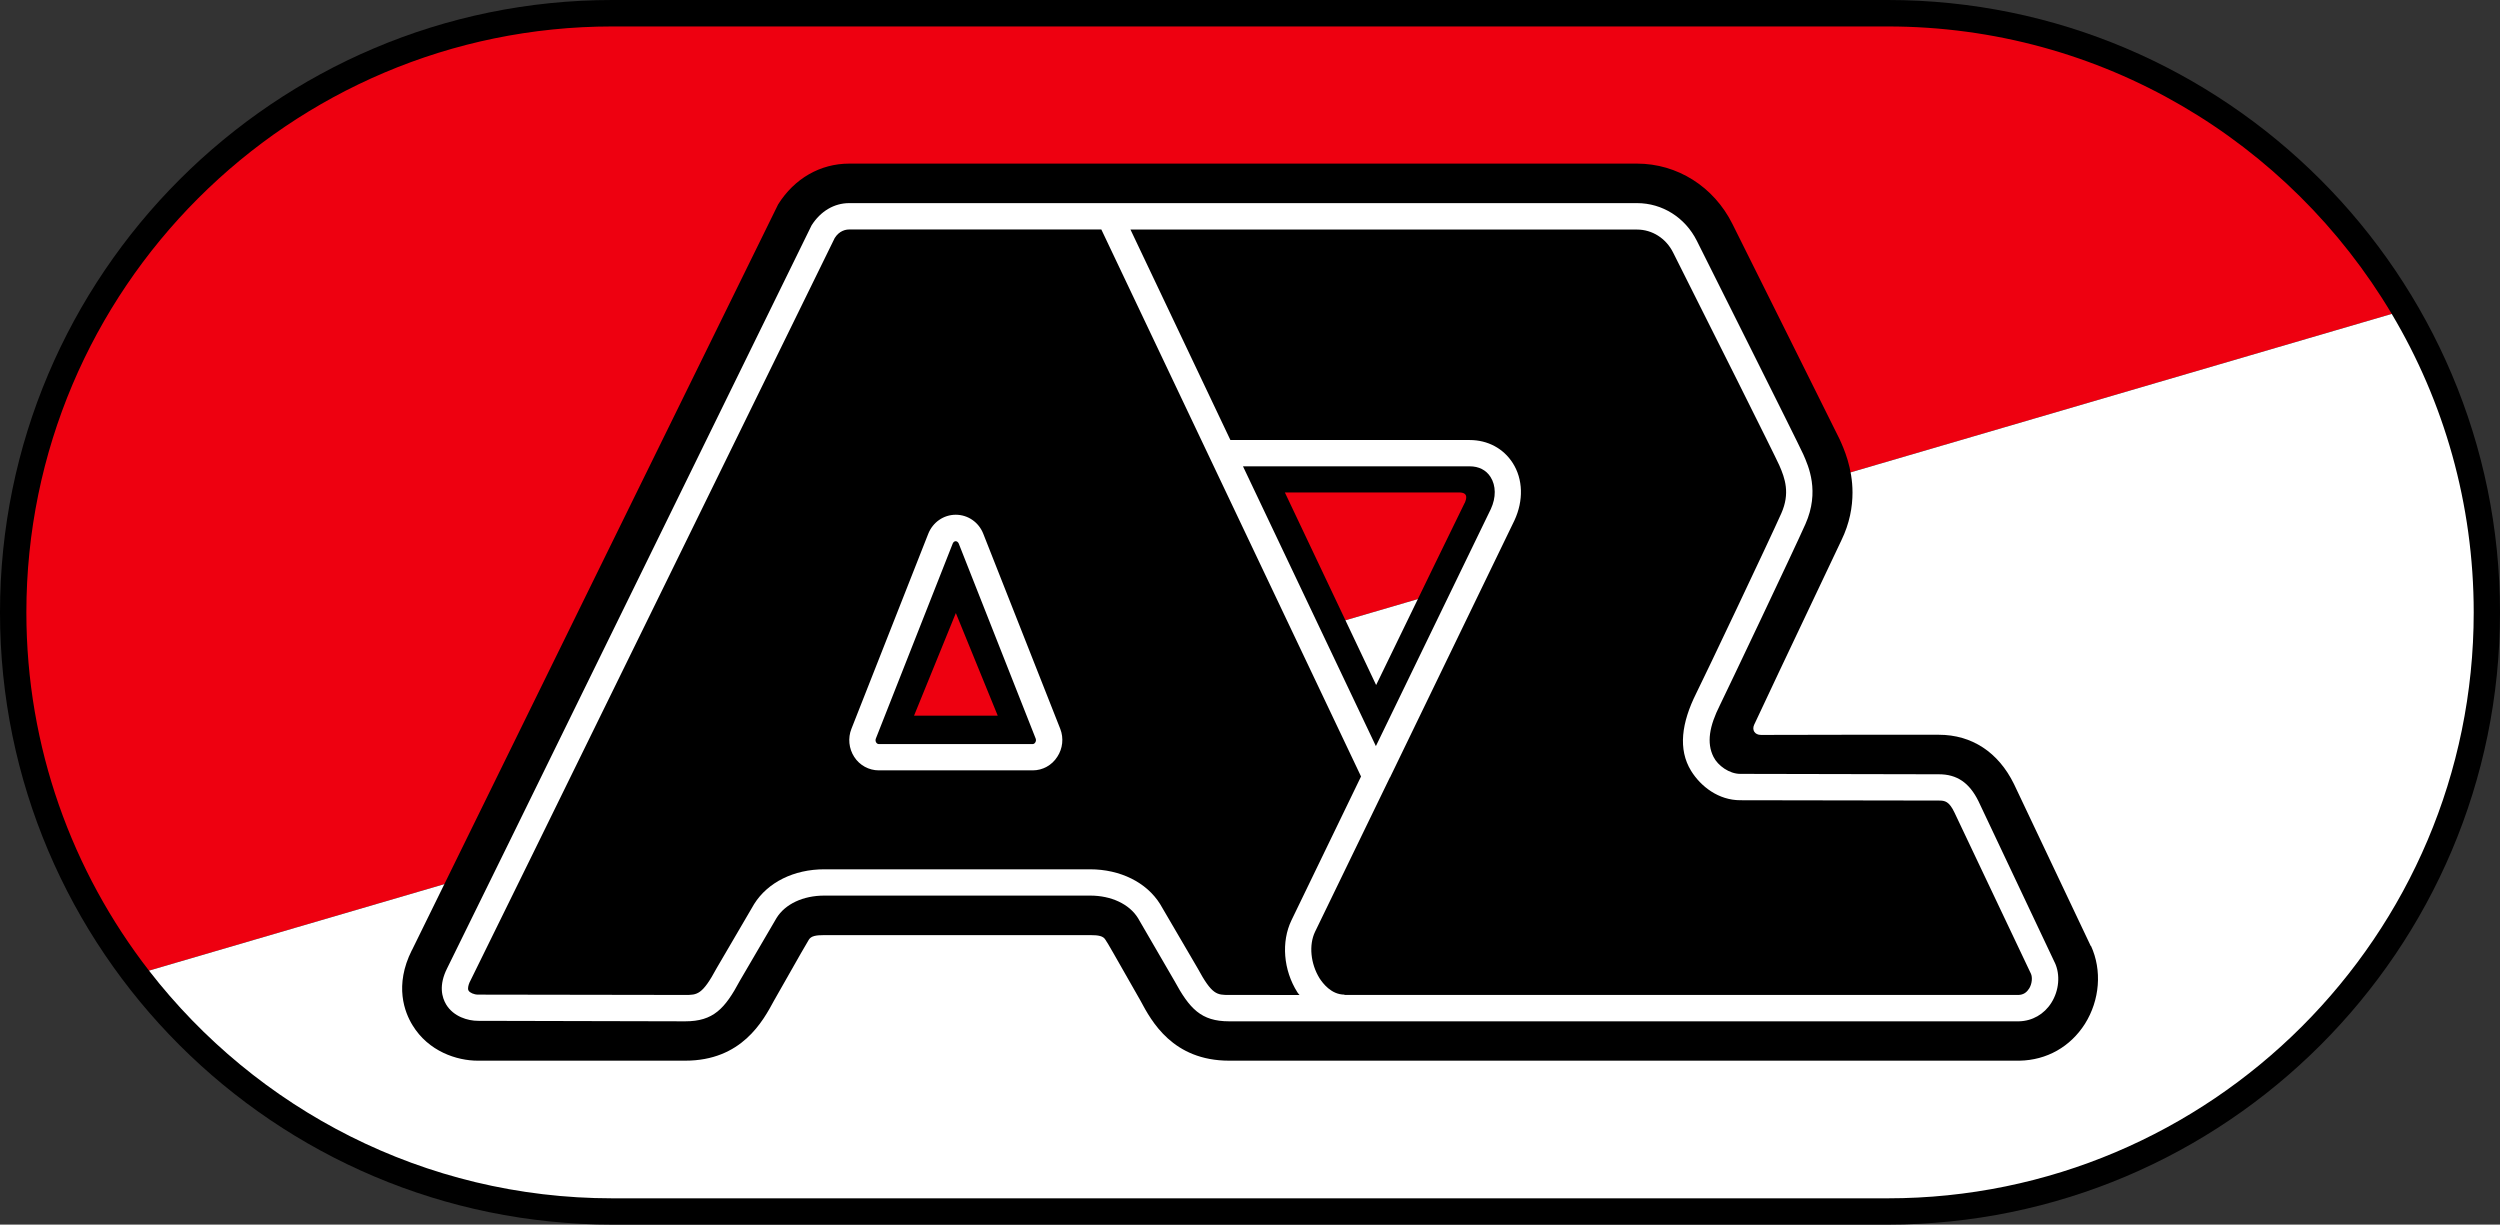 <svg xmlns="http://www.w3.org/2000/svg" viewBox="0 0 306.22 150"><rect x="0" y="0" width="306.22" height="150" fill="#333333" stroke="none"/><defs><style>.d{fill:#ee0010;}.e{fill:#fff;}</style></defs><g id="a"></g><g id="b"><g id="c"><g><path d="M75.01,0C33.65,0,0,33.65,0,75.02s33.65,74.98,75.01,74.98H231.22c41.37,0,75-33.64,75-74.98S272.59,0,231.22,0H75.01Z"></path><path class="d" d="M231.22,3.24H75.01C35.43,3.24,3.23,35.43,3.23,75.02c0,16.51,5.61,31.73,15.02,43.87L292.96,38.45c-12.52-21.06-35.51-35.21-61.74-35.21Z"></path><path class="e" d="M18.25,118.89c13.14,16.95,33.7,27.89,56.76,27.89H231.22c39.58,0,71.78-32.2,71.78-71.76,0-13.35-3.66-25.85-10.04-36.57L18.25,118.89Z"></path><path d="M256.1,115.89s-9.41-19.85-9.41-19.85c-1.91-3.9-5.17-6.04-9.2-6.04h-11.62s-7.8,.02-10.16,.02c-.8,0-1.13-.62-.85-1.24l3.04-6.46,7.64-16.12c1.03-2.12,1.37-4.11,1.37-5.87,0-3.02-1.06-5.39-1.58-6.53-.08-.19-13.13-26.37-13.13-26.37-2.28-4.57-6.75-7.39-11.69-7.39H104.02c-3.54,0-6.72,1.82-8.71,5-.09,.13-44.86,91.36-44.86,91.36,0,0,0,0,0-.02-2.18,4.34-.89,7.62,.08,9.2,1.95,3.2,5.41,4.34,7.99,4.34h25.41c6.92,0,9.51-4.82,10.89-7.38,3.46-6.08,3.9-6.88,4.26-7.45,.28-.43,.82-.55,1.89-.55h32.56c1.06,0,1.6,.12,1.86,.55,.39,.57,.82,1.37,4.29,7.45,1.36,2.56,3.97,7.38,10.88,7.38h96.81c3.34-.06,6.23-1.71,8.01-4.51,1.83-2.92,2.11-6.57,.74-9.55m-144.16-28.2c1.08-2.65,3.49-8.57,5.12-12.57,1.63,4,4.05,9.92,5.13,12.57h-10.26Zm67.44-26.05c-.22,.45-6.73,13.79-10.84,22.3-3.27-6.9-8.58-18.1-11.18-23.59h21.34c1.19,0,.89,.82,.69,1.29"></path><path class="e" d="M251.69,117.92l-9.36-19.8c-1.11-2.24-2.62-3.28-4.83-3.28l-24.34-.05c-1.34,0-2.74-1.01-3.27-2.07-.88-1.73-.51-3.79,.78-6.35,.89-1.81,9.06-18.99,10.48-22.19,1.76-3.98,.38-7.06-.27-8.53-.78-1.72-12.55-25.16-13.04-26.16-1.43-2.85-4.23-4.61-7.32-4.61H104.02c-1.85,0-3.51,.99-4.61,2.72-.51,1.03-43.13,88.02-44.63,90.98-1.07,2.11-.65,3.59-.13,4.46,.9,1.49,2.66,2,3.9,2,.01,0,25.38,.06,25.38,.06,3.45,0,4.86-1.54,6.7-4.98l4.49-7.68c1.06-1.71,3.25-2.74,5.85-2.74h32.56c2.58,0,4.78,1.03,5.85,2.74l4.46,7.68c1.87,3.44,3.28,4.98,6.71,4.98h5c59.32,0,90.2,0,91.76,0,1.63-.04,3.07-.87,3.95-2.26,.96-1.51,1.12-3.45,.43-4.93m-96.14,3.96h-5c-1.49,0-2.09,0-3.86-3.28l-4.59-7.85c-1.66-2.66-4.88-4.26-8.58-4.26h-32.56c-3.71,0-6.92,1.59-8.59,4.26l-4.59,7.85c-1.76,3.28-2.38,3.28-3.86,3.28l-25.38-.04c-.47,0-.99-.23-1.14-.48-.05-.06-.07-.16-.07-.27,0-.26,.1-.63,.33-1.04,1.51-2.99,42.82-87.28,44.58-90.88,.57-.91,1.36-1.05,1.78-1.05h30.88l31.81,67-8.52,17.61c-1.27,2.63-1,6.1,.72,8.82,.07,.13,.18,.22,.27,.34h-3.63Zm-3.31-64.75h27.78c1.11,0,2.01,.45,2.55,1.3,.68,1.06,.69,2.52,.04,3.93l-14.08,29.04-16.28-34.27Zm96.28,63.99c-.3,.49-.72,.74-1.27,.76-1.46,.01-29.26,.01-82.57,0v-.04c-1.62,0-2.66-1.4-3.05-2-1.1-1.78-1.33-4.08-.55-5.7l9.18-18.93,.06-.02-.02-.03,15.2-31.4c1.13-2.43,1.06-5.06-.21-7.04-1.14-1.78-3.06-2.81-5.27-2.81h-29.31l-12.24-25.78h62.05c1.85,0,3.55,1.07,4.42,2.82,4.24,8.42,12.4,24.71,13,26.05,.71,1.61,1.34,3.43,.25,5.89-1.4,3.16-9.52,20.26-10.42,22.04-1.8,3.6-2.25,6.87-.63,9.5,1.2,1.94,3.38,3.6,6.02,3.6l24.34,.04c.73,0,1.25,.09,1.91,1.49l9.36,19.73c.19,.42,.15,1.23-.25,1.85M120.44,65.38c-.55-1.41-1.88-2.33-3.37-2.33s-2.81,.92-3.37,2.33l-9.41,23.89c-.45,1.13-.32,2.42,.34,3.44,.66,1.03,1.8,1.65,3.01,1.65h18.86c1.21,0,2.35-.62,3.01-1.67,.66-1,.8-2.28,.36-3.41l-9.43-23.9Zm6.37,25.56c-.08,.12-.19,.2-.31,.2h-18.86c-.12,0-.23-.07-.31-.18-.1-.15-.11-.34-.05-.49l9.42-23.9c.07-.17,.21-.28,.36-.28s.29,.11,.37,.28l9.43,23.9c.06,.16,.04,.34-.06,.48"></path></g></g></g></svg>